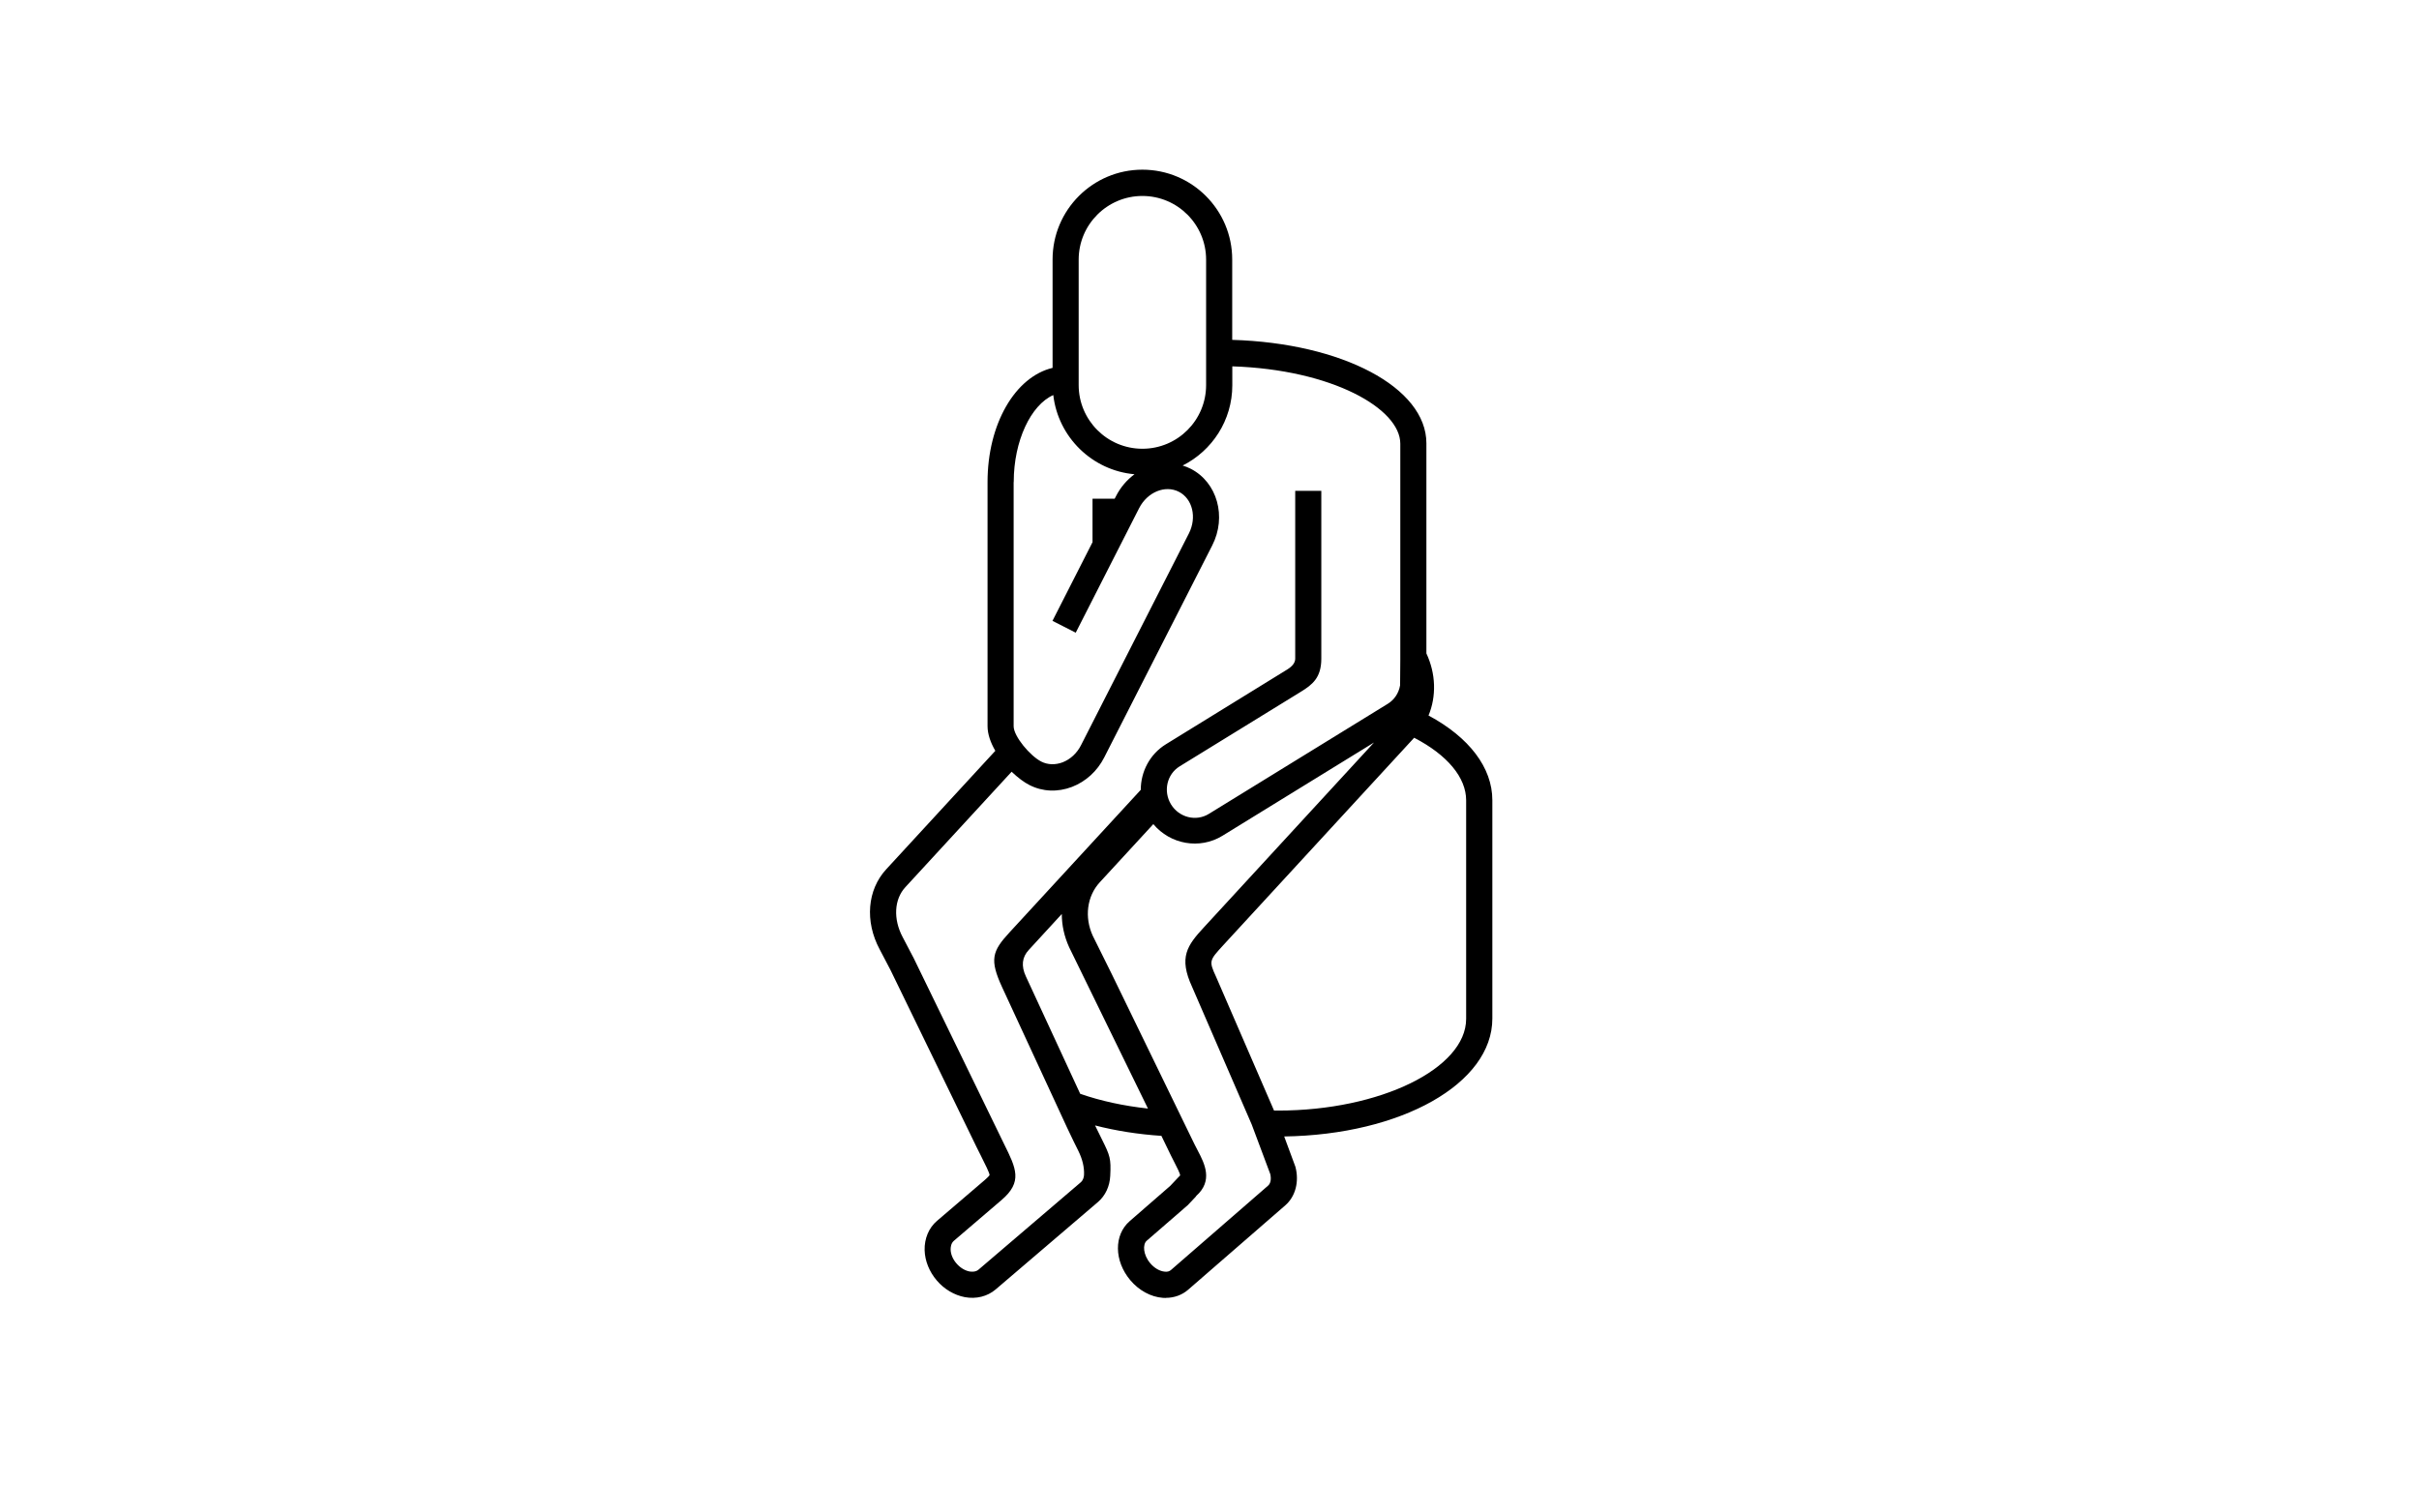 <?xml version="1.0" encoding="UTF-8"?>
<svg id="Ebene_2" data-name="Ebene 2" xmlns="http://www.w3.org/2000/svg" viewBox="0 0 239.17 149.54">
  <path d="M115.27,128.36c-.1,0-.2,0-.3-.01-1.19-.09-2.36-.73-3.22-1.75-1.6-1.91-1.63-4.47-.05-5.84l4-3.48.83-.88c.12-.1.15-.16.15-.16.01-.17-.31-.79-.52-1.2-.12-.24-.25-.49-.38-.75l-.95-1.96c-2.28-.15-4.5-.5-6.56-1.03.27.55.48.99.66,1.34.82,1.65.93,1.92.84,3.65-.05,1.03-.48,1.96-1.22,2.59l-10.11,8.64c-.81.69-1.92.97-3.05.76-1.04-.2-2.03-.78-2.77-1.65-.74-.87-1.17-1.93-1.2-2.99-.03-1.15.41-2.21,1.22-2.9l4.71-4.03c.4-.35.48-.47.49-.5,0-.21-.44-1.08-.86-1.92l-.43-.86-8.51-17.51-1.07-2.04c-1.48-2.77-1.22-5.88.65-7.91l10.79-11.72c-.47-.8-.77-1.65-.77-2.44v-24.14c0-5.76,2.74-10.41,6.43-11.29v-10.72c0-4.9,3.98-8.88,8.88-8.88s8.88,3.98,8.88,8.88v7.95c10.86.32,19.2,4.7,19.2,10.23v20.78c.94,2,1,4.24.21,6.14,4.03,2.16,6.31,5.17,6.31,8.37v21.6c0,6.43-8.99,11.49-20.58,11.66l1.11,3c.39,1.48,0,2.94-1,3.81l-9.61,8.35c-.6.52-1.37.8-2.2.8h0ZM118.26,118.31l-.82.87-4.06,3.52c-.42.36-.36,1.39.34,2.22.41.49.95.8,1.45.84.25.03.45-.03.6-.16l9.61-8.35c.25-.22.33-.65.21-1.15l-1.83-4.89-5.89-13.6c-1.36-2.94-.49-4.11,1.17-5.91l16.81-18.27-14.98,9.22c-2.26,1.39-5.17.85-6.84-1.15l-5.3,5.76c-1.26,1.37-1.53,3.44-.69,5.28l1.88,3.79,8.17,16.81c.12.24.24.47.35.68.65,1.24,1.53,2.95-.18,4.46h0ZM100.03,76.31l-10.51,11.42c-1.12,1.21-1.22,3.16-.27,4.95l1.09,2.08,8.94,18.39c1.19,2.4,1.85,3.73-.26,5.53l-4.71,4.03c-.29.25-.32.64-.32.86.01.47.22.97.58,1.38.35.41.82.7,1.28.79.21.03.61.07.9-.18l10.11-8.64c.24-.21.31-.52.32-.74q.05-1.13-.57-2.38c-.27-.54-.63-1.26-1.11-2.29l-6.41-13.86c-1.27-2.75-1-3.58.74-5.46l12.96-14.08c0-1.78.88-3.52,2.49-4.51l11.99-7.39q.79-.49.79-1.07v-16.6h2.58v16.6c0,1.88-.88,2.57-2.02,3.27l-11.99,7.38c-1.26.78-1.64,2.46-.85,3.76.8,1.3,2.47,1.72,3.74.94l17.68-10.88c.66-.4,1.1-1.07,1.23-1.84l.02-2.57v-21.32c0-3.48-6.76-7.33-16.61-7.65v1.87c0,3.47-2,6.48-4.91,7.94.27.08.54.19.8.32,2.62,1.34,3.58,4.74,2.12,7.59l-10.67,20.95c-.69,1.36-1.82,2.39-3.19,2.92-1.42.54-2.91.48-4.2-.18-.54-.27-1.16-.74-1.76-1.31h0ZM125.98,109.83h.39c10.08,0,18.59-4.16,18.59-9.08v-21.6c0-2.26-1.86-4.49-5.14-6.19l-18.88,20.52c-1.37,1.5-1.43,1.55-.71,3.11l5.74,13.25ZM106.8,108.17c2.03.71,4.31,1.2,6.7,1.46l-7.79-15.95c-.49-1.07-.73-2.19-.73-3.29l-3.26,3.55q-1.01,1.08-.29,2.62l5.37,11.61ZM100.22,47.68v24.14c0,1,1.63,2.94,2.74,3.5.63.32,1.38.34,2.1.07.77-.3,1.42-.9,1.82-1.69l10.67-20.95c.8-1.58.36-3.43-1-4.12-1.36-.69-3.11.04-3.92,1.62l-6.27,12.32-2.3-1.17,3.96-7.78v-4.3h2.19l.13-.25c.45-.89,1.09-1.62,1.83-2.17-4.19-.37-7.55-3.67-8.03-7.83-2.21.98-3.91,4.52-3.91,8.59h0ZM112.95,19.38c-3.47,0-6.3,2.82-6.3,6.3v12.4c0,3.47,2.82,6.3,6.3,6.3s6.3-2.82,6.3-6.3v-12.4c0-3.47-2.82-6.3-6.3-6.3Z"/>
</svg>